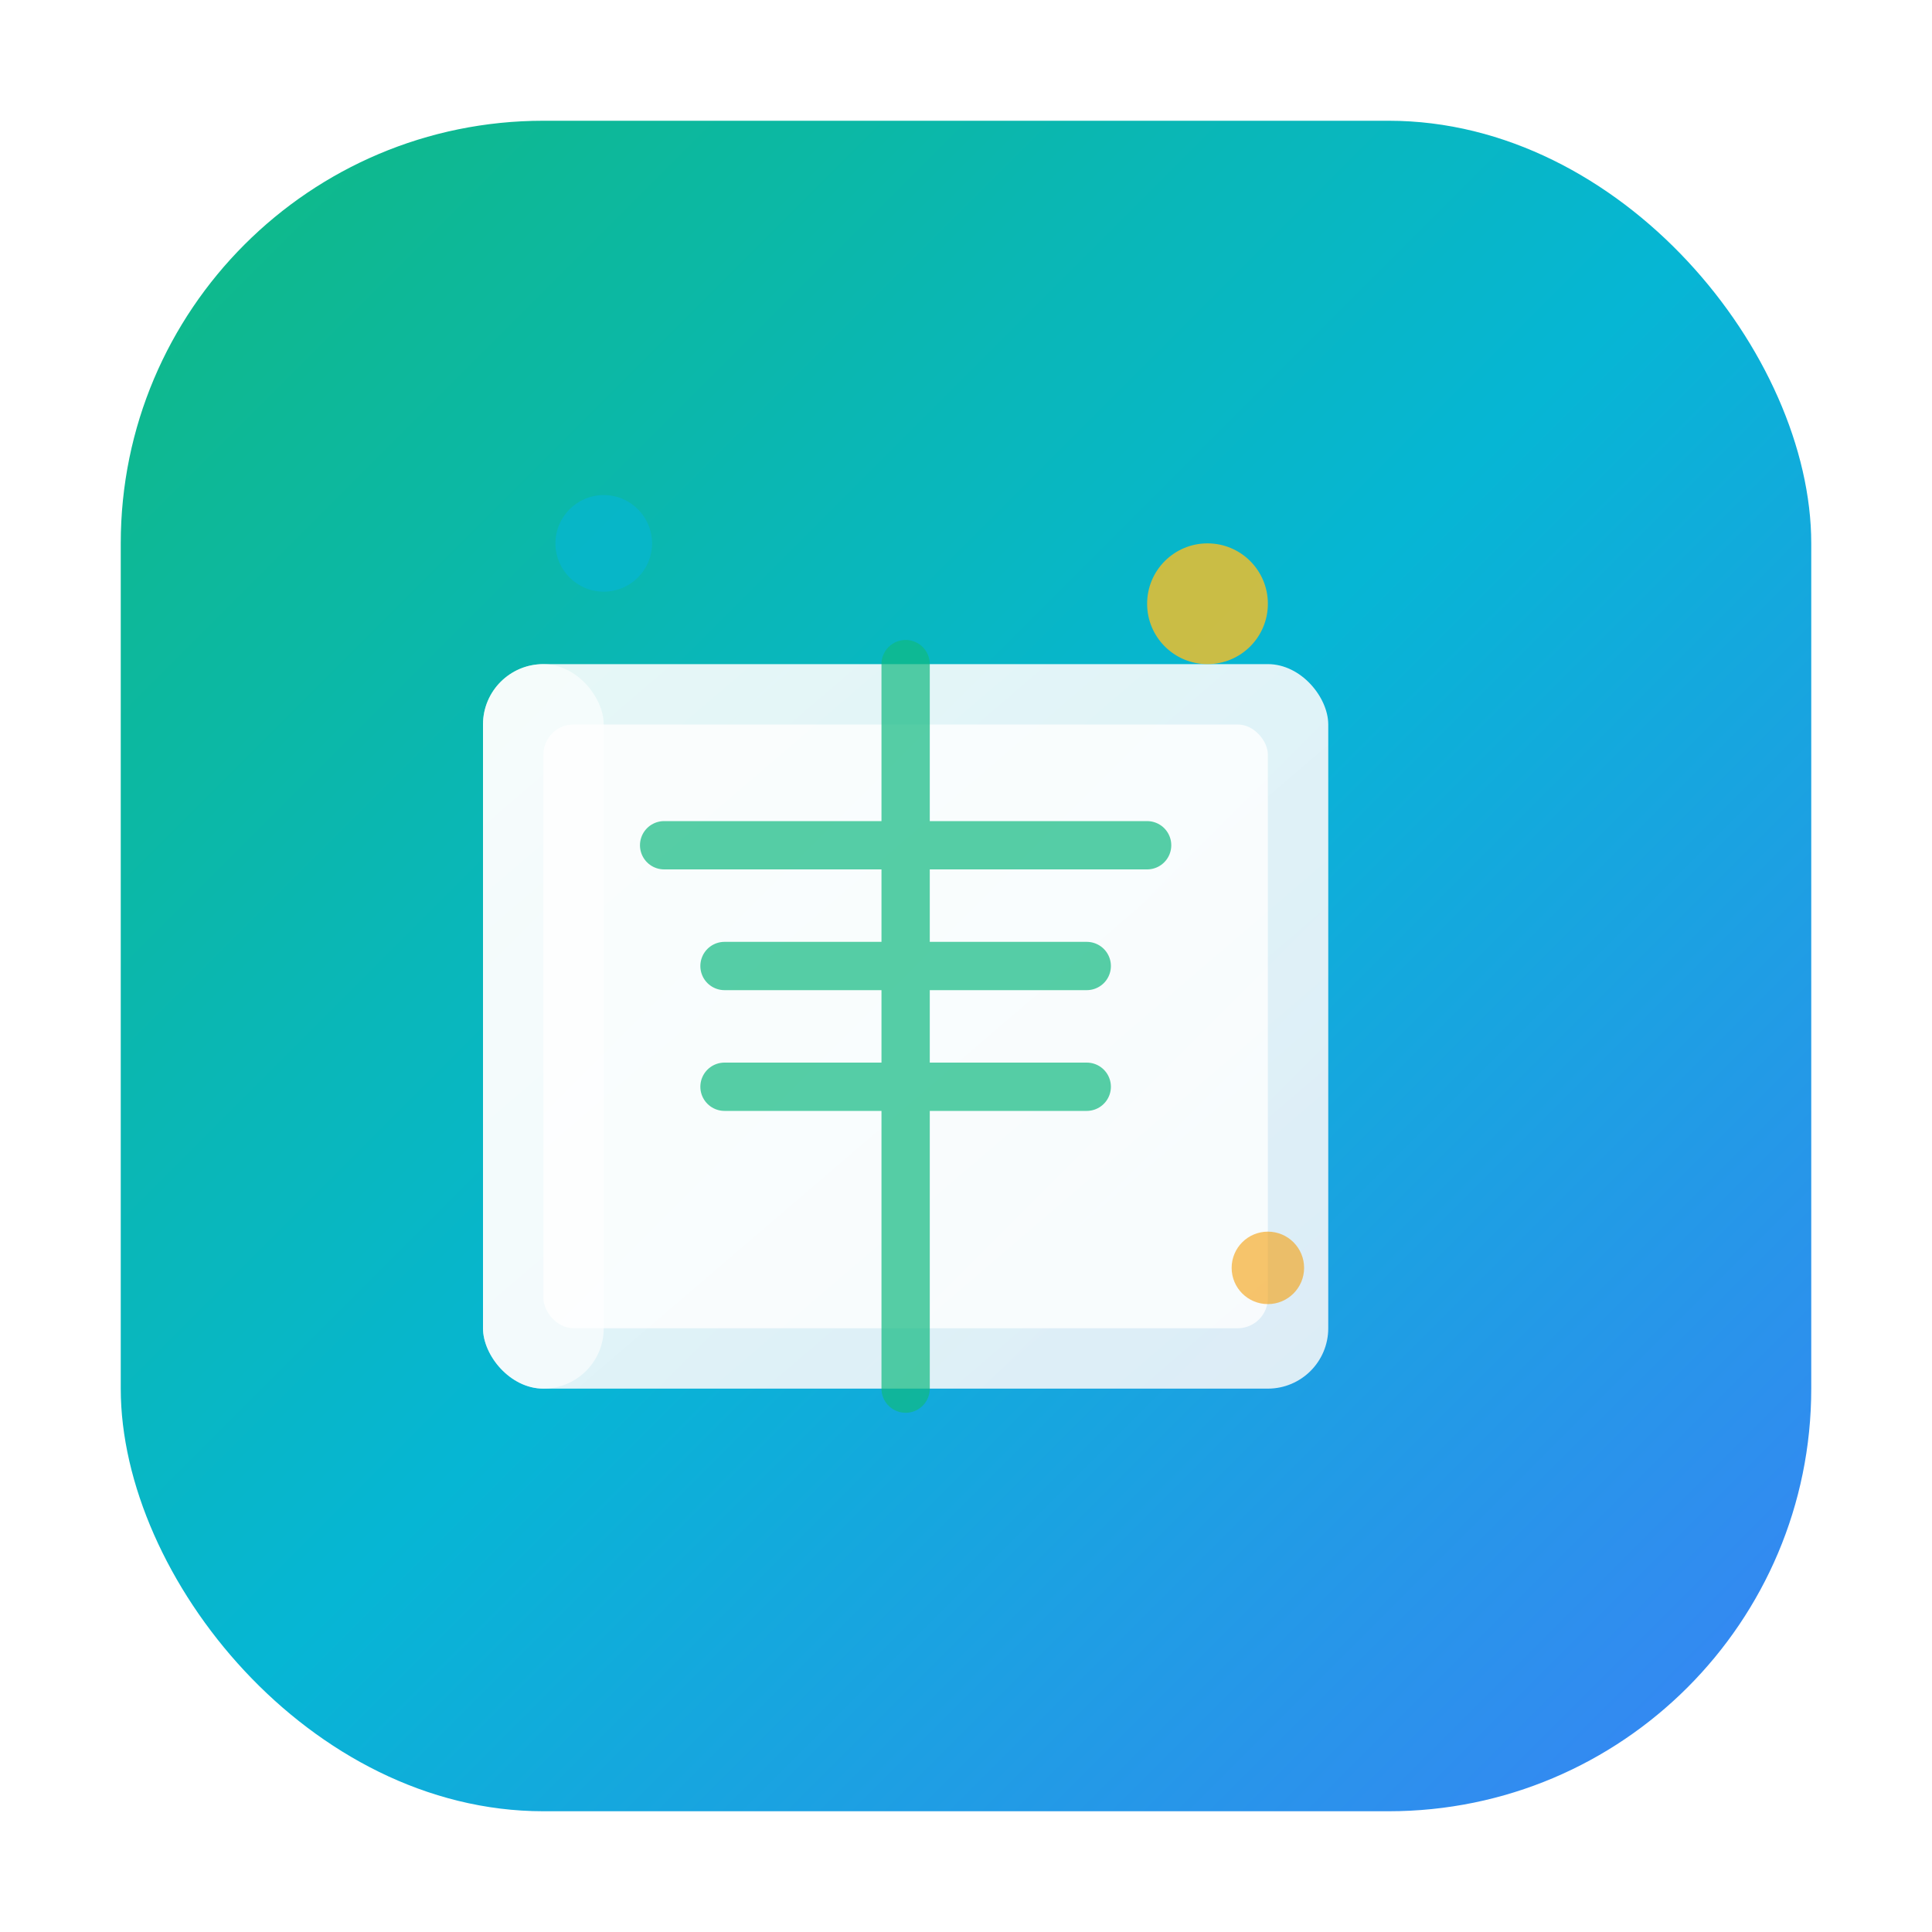 <svg width="32" height="32" viewBox="0 0 32 32" xmlns="http://www.w3.org/2000/svg">
  <defs>
    <linearGradient id="bgGradient" x1="0%" y1="0%" x2="100%" y2="100%">
      <stop offset="0%" style="stop-color:#10b981;stop-opacity:1" />
      <stop offset="50%" style="stop-color:#06b6d4;stop-opacity:1" />
      <stop offset="100%" style="stop-color:#3b82f6;stop-opacity:1" />
    </linearGradient>
    <linearGradient id="bookGradient" x1="0%" y1="0%" x2="100%" y2="100%">
      <stop offset="0%" style="stop-color:#ffffff;stop-opacity:1" />
      <stop offset="100%" style="stop-color:#f1f5f9;stop-opacity:1" />
    </linearGradient>
    <filter id="shadow" x="-50%" y="-50%" width="200%" height="200%">
      <feDropShadow dx="0" dy="1" stdDeviation="1" flood-color="#000000" flood-opacity="0.3"/>
    </filter>
  </defs>
  
  <!-- Background with rounded corners -->
  <rect x="2" y="2" width="28" height="28" rx="7" ry="7" fill="url(#bgGradient)" filter="url(#shadow)"/>
  
  <!-- Book icon -->
  <g transform="translate(8, 7)">
    <!-- Book base -->
    <rect x="0" y="4" width="14" height="12" rx="1" ry="1" fill="url(#bookGradient)" opacity="0.9"/>
    
    <!-- Book pages -->
    <rect x="1" y="5" width="12" height="10" rx="0.5" ry="0.5" fill="#ffffff" opacity="0.8"/>
    
    <!-- Book spine highlight -->
    <rect x="0" y="4" width="2" height="12" rx="1" ry="1" fill="#ffffff" opacity="0.6"/>
    
    <!-- Open book effect -->
    <path d="M7 4 L7 16 M3 7 L11 7 M4 9 L10 9 M4 11 L10 11" stroke="#10b981" stroke-width="0.8" stroke-linecap="round" opacity="0.7"/>
    
    <!-- Sparkle effect -->
    <circle cx="12" cy="3" r="1" fill="#fbbf24" opacity="0.8"/>
    <circle cx="2" cy="2" r="0.8" fill="#06b6d4" opacity="0.7"/>
    <circle cx="13" cy="14" r="0.6" fill="#f59e0b" opacity="0.6"/>
  </g>
</svg>